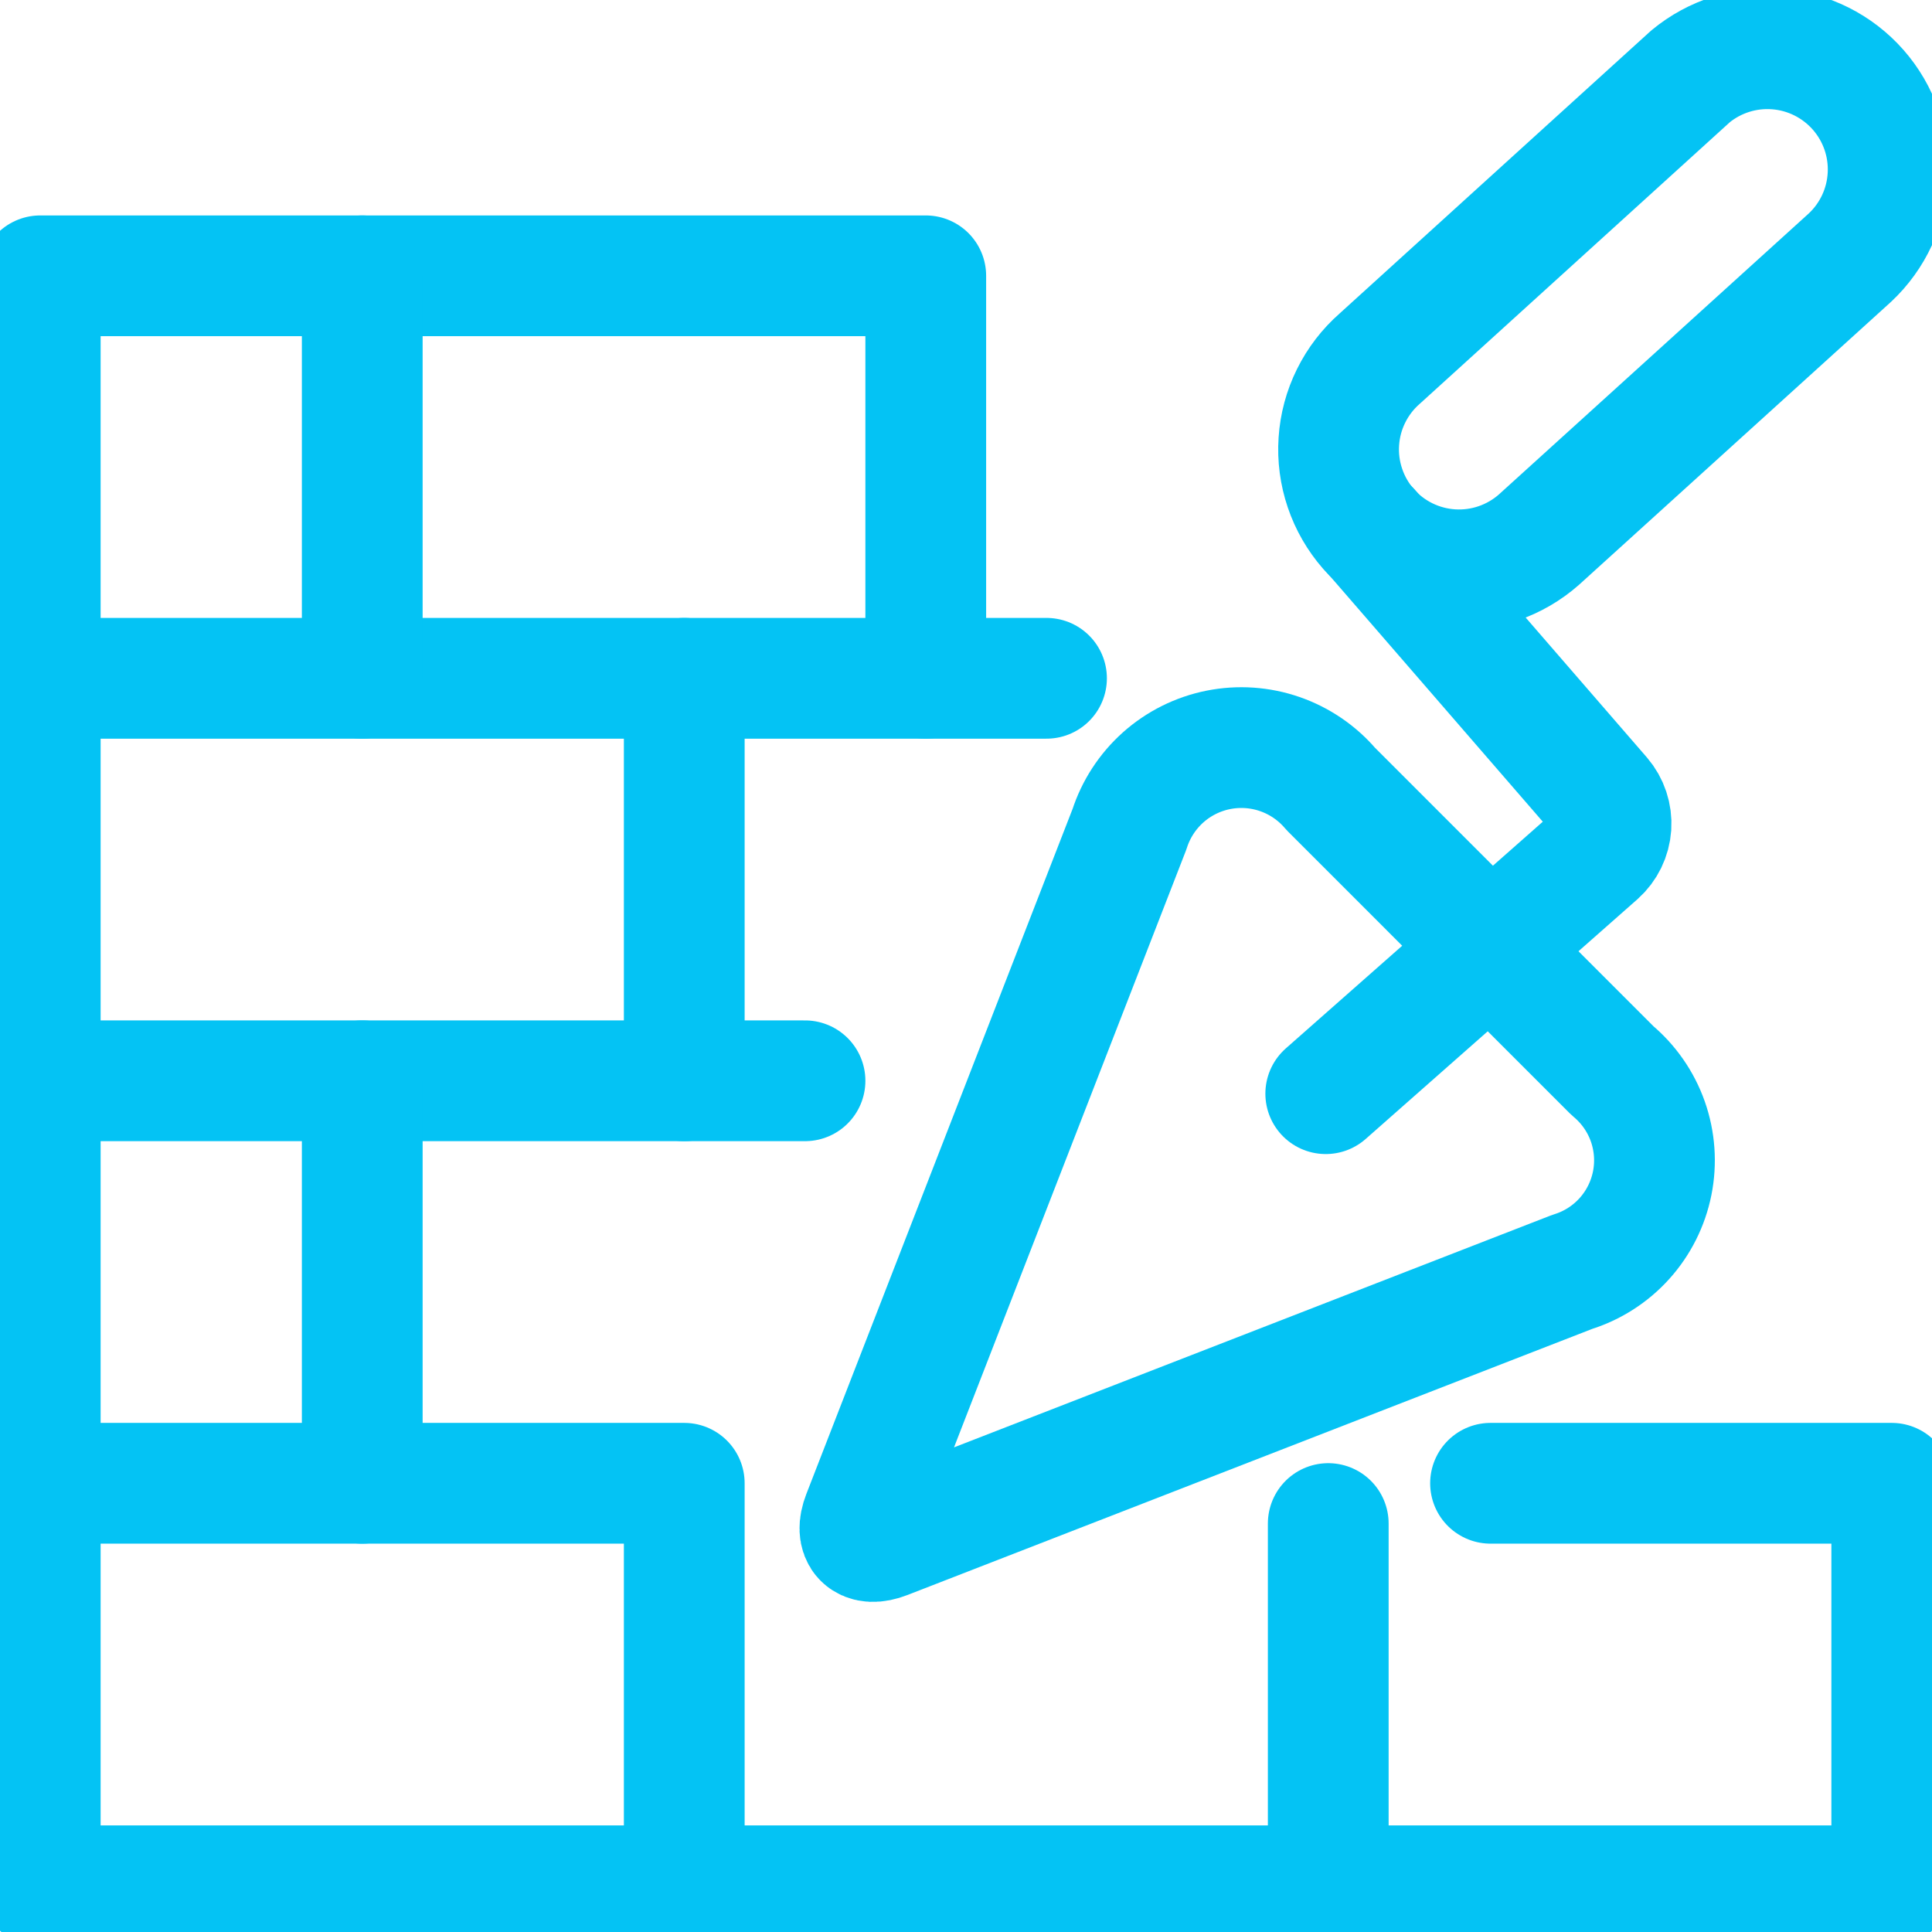 <svg width="58" height="58" viewBox="0 0 58 58" fill="none" xmlns="http://www.w3.org/2000/svg">
<g clip-path="url(#clip0_3415_68126)">
<path d="M24.167 32.446H1.208V45.738" stroke="#04C3F4" stroke-width="3.625" stroke-linecap="round" stroke-linejoin="round"/>
<path d="M1.208 33.654V20.363H31.417" stroke="#04C3F4" stroke-width="3.625" stroke-linecap="round" stroke-linejoin="round"/>
<path d="M1.208 20.363V8.28H27.792V20.363" stroke="#04C3F4" stroke-width="3.625" stroke-linecap="round" stroke-linejoin="round"/>
<path d="M10.875 8.28V20.363" stroke="#04C3F4" stroke-width="3.625" stroke-linecap="round" stroke-linejoin="round"/>
<path d="M20.542 20.363V32.446" stroke="#04C3F4" stroke-width="3.625" stroke-linecap="round" stroke-linejoin="round"/>
<path d="M10.875 32.446V44.529" stroke="#04C3F4" stroke-width="3.625" stroke-linecap="round" stroke-linejoin="round"/>
<path d="M39.875 45.738V56.613" stroke="#04C3F4" stroke-width="3.625" stroke-linecap="round" stroke-linejoin="round"/>
<path d="M41.083 15.88C41.719 16.601 42.615 17.04 43.575 17.1C44.534 17.16 45.478 16.837 46.199 16.201L55.537 7.733C56.225 7.089 56.635 6.203 56.68 5.262C56.726 4.321 56.403 3.4 55.781 2.693C55.158 1.986 54.285 1.548 53.346 1.474C52.407 1.399 51.476 1.693 50.75 2.293L41.422 10.764C41.063 11.078 40.771 11.459 40.56 11.886C40.349 12.312 40.224 12.777 40.193 13.252C40.161 13.727 40.224 14.204 40.377 14.654C40.529 15.105 40.77 15.522 41.083 15.88V15.88Z" stroke="#04C3F4" stroke-width="3.625" stroke-linecap="round" stroke-linejoin="round"/>
<path d="M41.122 15.906L48.07 23.925C48.279 24.169 48.384 24.485 48.363 24.805C48.341 25.125 48.196 25.424 47.956 25.638L39.8 32.833" stroke="#04C3F4" stroke-width="3.625" stroke-linecap="round" stroke-linejoin="round"/>
<path d="M33.908 24.892C34.1 24.294 34.449 23.758 34.917 23.339C35.386 22.921 35.958 22.635 36.574 22.512C37.19 22.389 37.828 22.432 38.421 22.638C39.015 22.844 39.543 23.205 39.95 23.683L48.408 32.142C48.892 32.546 49.259 33.073 49.469 33.668C49.678 34.263 49.724 34.903 49.6 35.522C49.476 36.14 49.188 36.714 48.766 37.182C48.343 37.651 47.802 37.997 47.2 38.183L26.583 46.195C25.965 46.436 25.655 46.127 25.897 45.506L33.908 24.892Z" stroke="#04C3F4" stroke-width="3.625" stroke-linecap="round" stroke-linejoin="round"/>
<path d="M44.747 44.529H56.792V56.613H1.208V44.529H19.333H20.542V56.613" stroke="#04C3F4" stroke-width="3.625" stroke-linecap="round" stroke-linejoin="round"/>
</g>
<defs>
<clipPath id="clip0_3415_68126">
<rect width="58" height="58" fill="white"/>
</clipPath>
</defs>
</svg>
